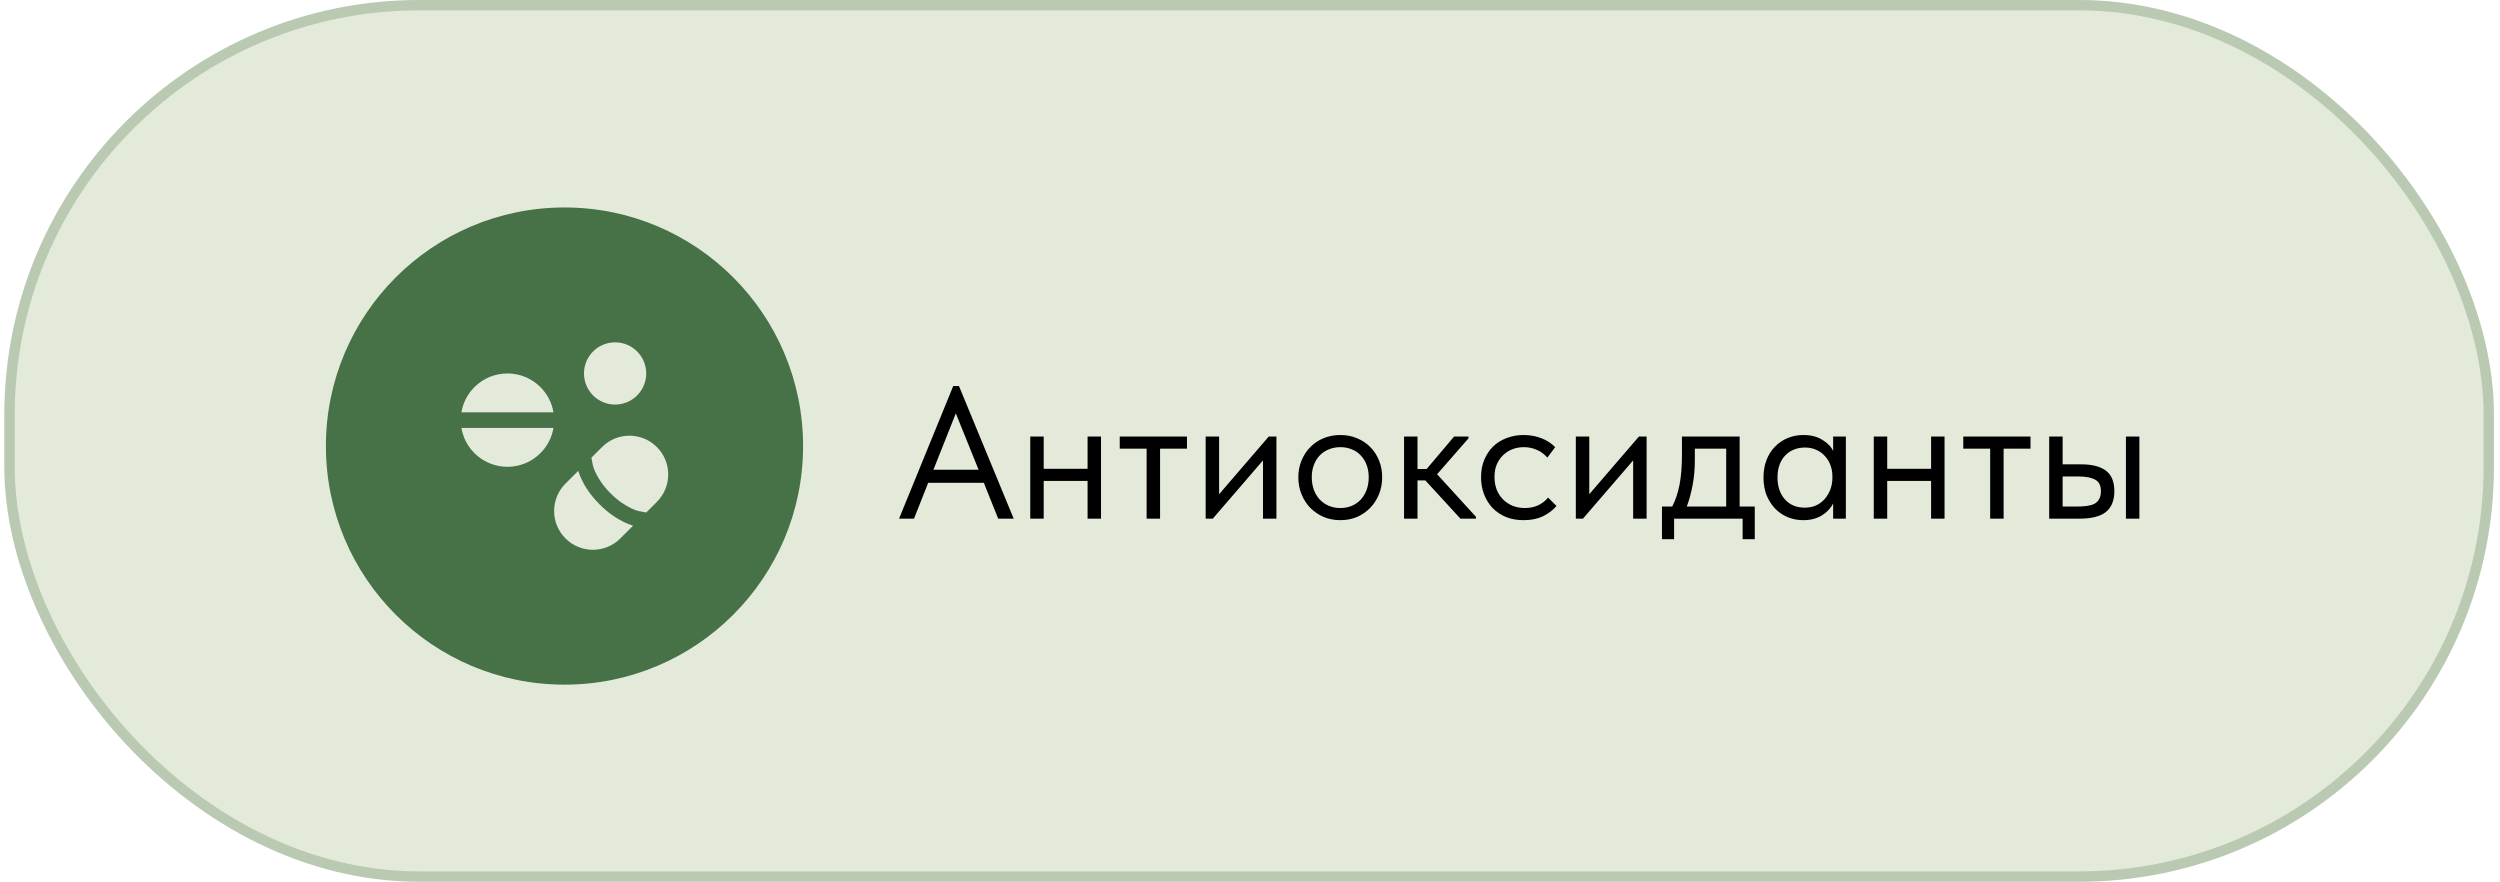 <?xml version="1.0" encoding="UTF-8"?> <svg xmlns="http://www.w3.org/2000/svg" width="241" height="85" viewBox="0 0 241 85" fill="none"><rect x="0.417" width="240" height="85" rx="40" fill="#E3EADA"></rect><rect x="0.917" y="0.5" width="239" height="84" rx="39.5" stroke="#194E1A" stroke-opacity="0.21"></rect><path d="M91.889 37.22H92.447L97.721 50H96.227L94.841 46.544H89.477L88.109 50H86.669L91.889 37.22ZM89.981 45.284H94.337L92.141 39.848L89.981 45.284ZM104.842 46.364H100.612V50H99.316V42.08H100.612V45.194H104.842V42.08H106.138V50H104.842V46.364ZM110.535 43.25H107.943V42.08H114.423V43.25H111.831V50H110.535V43.25ZM116.226 42.08H117.522V47.642L122.31 42.08H123.048V50H121.752V44.384L116.91 50H116.226V42.08ZM129.209 50.144C128.633 50.144 128.099 50.042 127.607 49.838C127.115 49.622 126.683 49.328 126.311 48.956C125.951 48.584 125.669 48.146 125.465 47.642C125.261 47.138 125.159 46.592 125.159 46.004C125.159 45.428 125.261 44.894 125.465 44.402C125.669 43.898 125.951 43.466 126.311 43.106C126.671 42.734 127.097 42.446 127.589 42.242C128.093 42.038 128.633 41.936 129.209 41.936C129.785 41.936 130.319 42.038 130.811 42.242C131.303 42.446 131.729 42.728 132.089 43.088C132.449 43.448 132.731 43.88 132.935 44.384C133.139 44.876 133.241 45.416 133.241 46.004C133.241 46.592 133.139 47.138 132.935 47.642C132.731 48.146 132.449 48.584 132.089 48.956C131.729 49.328 131.303 49.622 130.811 49.838C130.319 50.042 129.785 50.144 129.209 50.144ZM129.209 48.974C129.617 48.974 129.989 48.902 130.325 48.758C130.661 48.614 130.949 48.41 131.189 48.146C131.429 47.882 131.615 47.57 131.747 47.21C131.879 46.838 131.945 46.436 131.945 46.004C131.945 45.572 131.879 45.182 131.747 44.834C131.615 44.474 131.429 44.168 131.189 43.916C130.949 43.652 130.661 43.454 130.325 43.322C129.989 43.178 129.617 43.106 129.209 43.106C128.801 43.106 128.429 43.178 128.093 43.322C127.757 43.454 127.463 43.652 127.211 43.916C126.971 44.168 126.785 44.474 126.653 44.834C126.521 45.182 126.455 45.572 126.455 46.004C126.455 46.436 126.521 46.838 126.653 47.21C126.785 47.57 126.971 47.882 127.211 48.146C127.463 48.41 127.757 48.614 128.093 48.758C128.429 48.902 128.801 48.974 129.209 48.974ZM135.351 42.08H136.647V45.212H137.529L140.175 42.08H141.561V42.26L138.537 45.716L142.281 49.82V50H140.787L137.403 46.31H136.647V50H135.351V42.08ZM146.877 50.144C146.241 50.144 145.671 50.042 145.167 49.838C144.663 49.622 144.231 49.328 143.871 48.956C143.523 48.584 143.253 48.146 143.061 47.642C142.869 47.138 142.773 46.592 142.773 46.004C142.773 45.368 142.881 44.798 143.097 44.294C143.313 43.79 143.601 43.364 143.961 43.016C144.333 42.668 144.765 42.404 145.257 42.224C145.761 42.032 146.301 41.936 146.877 41.936C147.489 41.936 148.059 42.038 148.587 42.242C149.115 42.446 149.559 42.734 149.919 43.106L149.163 44.114C148.899 43.802 148.569 43.556 148.173 43.376C147.777 43.196 147.351 43.106 146.895 43.106C146.511 43.106 146.145 43.172 145.797 43.304C145.461 43.436 145.161 43.628 144.897 43.88C144.645 44.12 144.441 44.42 144.285 44.78C144.141 45.128 144.069 45.53 144.069 45.986C144.069 46.43 144.141 46.838 144.285 47.21C144.429 47.57 144.633 47.882 144.897 48.146C145.161 48.41 145.467 48.614 145.815 48.758C146.175 48.902 146.565 48.974 146.985 48.974C147.477 48.974 147.915 48.884 148.299 48.704C148.683 48.512 148.995 48.266 149.235 47.966L150.045 48.776C149.709 49.172 149.277 49.502 148.749 49.766C148.221 50.018 147.597 50.144 146.877 50.144ZM151.91 42.08H153.206V47.642L157.994 42.08H158.732V50H157.436V44.384L152.594 50H151.91V42.08ZM160.213 48.83H161.203C161.515 48.23 161.749 47.534 161.905 46.742C162.061 45.938 162.139 44.966 162.139 43.826V42.08H167.701V48.83H169.159V51.98H167.989V50H161.383V51.98H160.213V48.83ZM163.381 44.33C163.381 45.23 163.309 46.046 163.165 46.778C163.033 47.498 162.847 48.182 162.607 48.83H166.405V43.25H163.381V44.33ZM173.835 50.144C173.331 50.144 172.845 50.054 172.377 49.874C171.909 49.682 171.501 49.412 171.153 49.064C170.805 48.704 170.523 48.272 170.307 47.768C170.103 47.252 170.001 46.676 170.001 46.04C170.001 45.416 170.097 44.852 170.289 44.348C170.493 43.832 170.769 43.4 171.117 43.052C171.465 42.692 171.873 42.416 172.341 42.224C172.809 42.032 173.307 41.936 173.835 41.936C174.591 41.936 175.215 42.098 175.707 42.422C176.211 42.734 176.547 43.088 176.715 43.484V42.08H177.939V50H176.715V48.524C176.487 48.992 176.121 49.382 175.617 49.694C175.113 49.994 174.519 50.144 173.835 50.144ZM173.961 48.938C174.393 48.938 174.777 48.86 175.113 48.704C175.449 48.536 175.725 48.32 175.941 48.056C176.169 47.78 176.343 47.474 176.463 47.138C176.583 46.79 176.643 46.442 176.643 46.094V45.806C176.631 45.458 176.565 45.128 176.445 44.816C176.325 44.492 176.151 44.21 175.923 43.97C175.707 43.718 175.437 43.52 175.113 43.376C174.789 43.22 174.417 43.142 173.997 43.142C173.613 43.142 173.259 43.208 172.935 43.34C172.623 43.46 172.347 43.646 172.107 43.898C171.867 44.138 171.681 44.438 171.549 44.798C171.417 45.158 171.351 45.566 171.351 46.022C171.351 46.898 171.591 47.606 172.071 48.146C172.551 48.674 173.181 48.938 173.961 48.938ZM186.158 46.364H181.928V50H180.632V42.08H181.928V45.194H186.158V42.08H187.454V50H186.158V46.364ZM191.852 43.25H189.26V42.08H195.74V43.25H193.148V50H191.852V43.25ZM200.62 44.762C201.676 44.762 202.474 44.966 203.014 45.374C203.554 45.782 203.824 46.442 203.824 47.354C203.824 48.242 203.554 48.908 203.014 49.352C202.474 49.784 201.616 50 200.44 50H197.542V42.08H198.838V44.762H200.62ZM204.94 42.08H206.236V50H204.94V42.08ZM200.242 48.83C200.566 48.83 200.866 48.812 201.142 48.776C201.43 48.74 201.676 48.674 201.88 48.578C202.084 48.47 202.24 48.32 202.348 48.128C202.468 47.936 202.528 47.678 202.528 47.354C202.528 46.802 202.342 46.43 201.97 46.238C201.598 46.034 201.07 45.932 200.386 45.932H198.838V48.83H200.242Z" fill="black"></path><circle opacity="0.77" cx="54.417" cy="43" r="23" fill="#194E1A"></circle><path d="M52.099 43.682C50.342 45.439 47.492 45.439 45.735 43.682C45.048 42.995 44.629 42.141 44.48 41.25H53.354C53.205 42.141 52.786 42.995 52.099 43.682Z" fill="#E3EADA"></path><path d="M53.354 39.75H44.48C44.629 38.859 45.048 38.005 45.735 37.318C47.492 35.561 50.342 35.561 52.099 37.318C52.786 38.005 53.205 38.859 53.354 39.75Z" fill="#E3EADA"></path><path d="M57.174 38.121C58.346 39.293 60.245 39.293 61.417 38.121C62.003 37.535 62.296 36.768 62.296 36C62.296 35.232 62.003 34.465 61.417 33.879C60.245 32.707 58.346 32.707 57.174 33.879C56.589 34.465 56.296 35.232 56.296 36C56.296 36.768 56.589 37.535 57.174 38.121Z" fill="#E3EADA"></path><path d="M63.322 43.095C64.782 44.555 64.782 46.921 63.322 48.381L62.295 49.408L62.295 49.405L61.563 49.264C61.559 49.264 61.549 49.261 61.535 49.258C61.506 49.25 61.458 49.237 61.392 49.216C61.26 49.174 61.06 49.101 60.809 48.98C60.309 48.739 59.608 48.309 58.858 47.559C58.109 46.809 57.678 46.108 57.437 45.608C57.316 45.358 57.243 45.157 57.201 45.025C57.18 44.959 57.167 44.911 57.16 44.882C57.156 44.868 57.154 44.859 57.153 44.854L57.012 44.122L57.009 44.122L58.036 43.095C59.496 41.635 61.862 41.635 63.322 43.095Z" fill="#E3EADA"></path><path d="M55.743 45.388C55.752 45.417 55.761 45.448 55.772 45.482C55.834 45.675 55.932 45.941 56.086 46.259C56.393 46.896 56.918 47.74 57.798 48.62C58.678 49.499 59.521 50.024 60.158 50.331C60.476 50.485 60.742 50.583 60.935 50.645C60.969 50.656 61 50.665 61.029 50.674L59.798 51.905C58.338 53.365 55.972 53.365 54.512 51.905C53.052 50.445 53.052 48.079 54.512 46.619L55.743 45.388Z" fill="#E3EADA"></path></svg> 